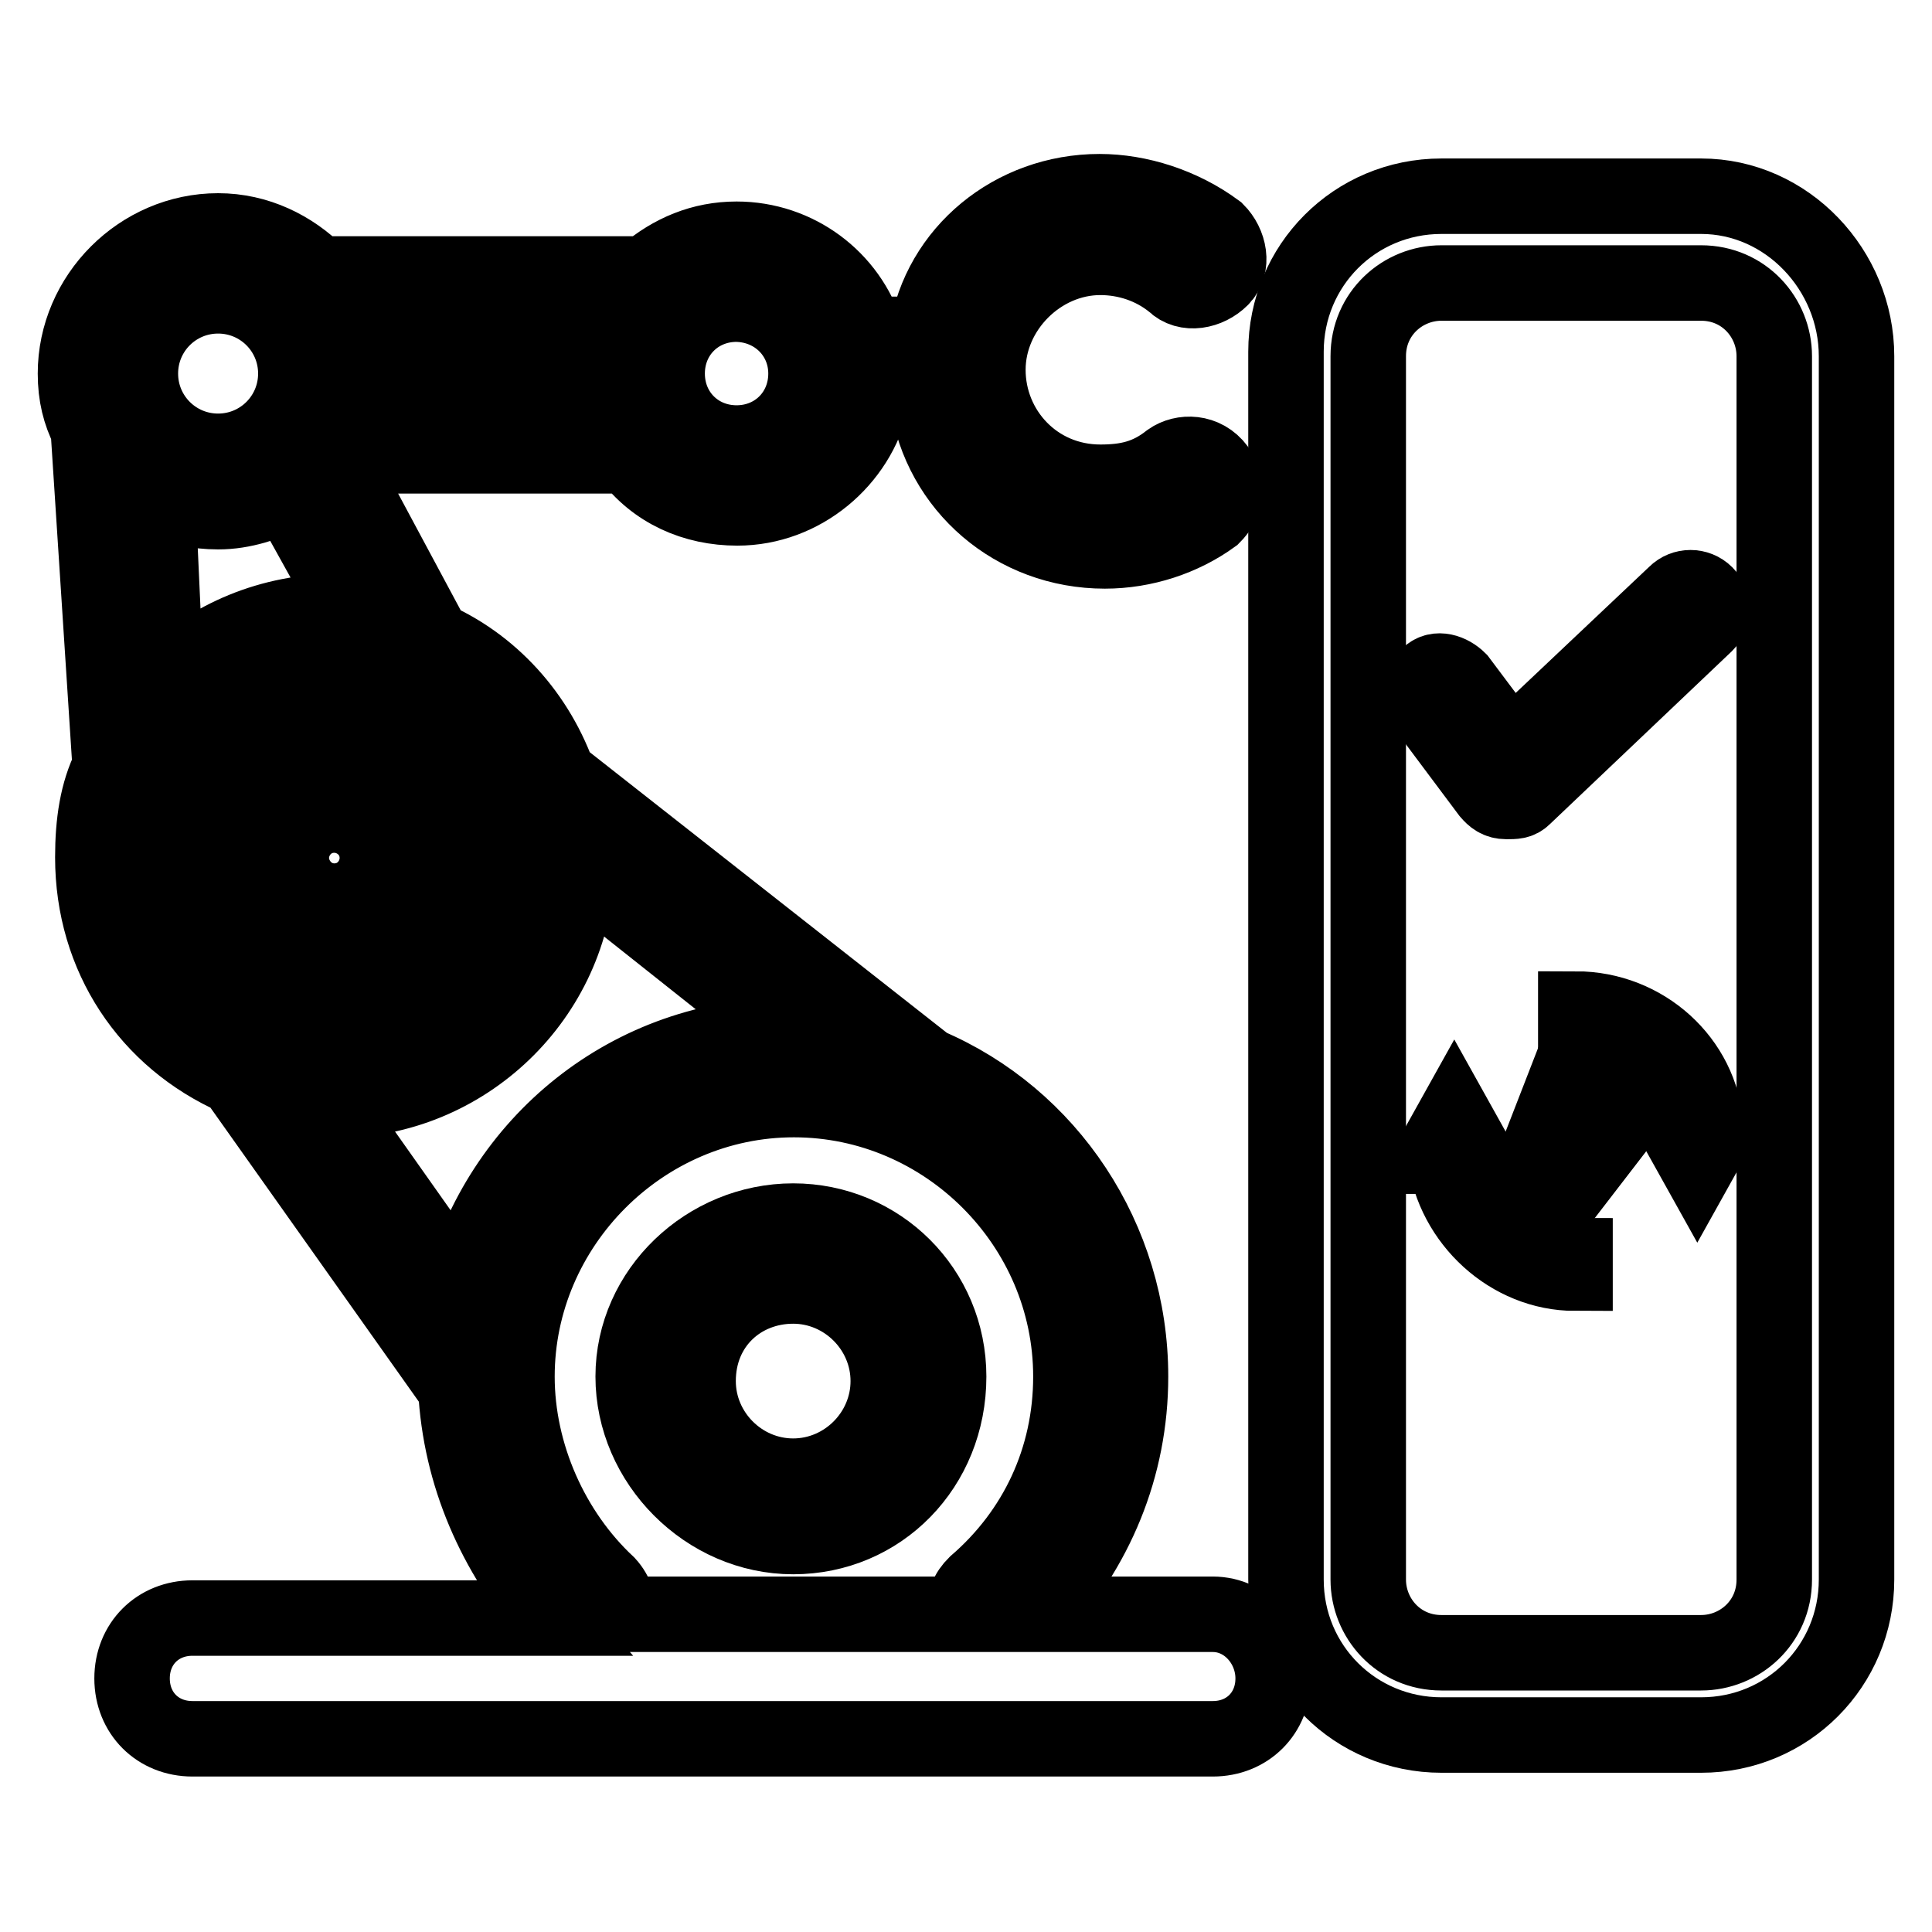 <?xml version="1.0" encoding="utf-8"?>
<!-- Svg Vector Icons : http://www.onlinewebfonts.com/icon -->
<!DOCTYPE svg PUBLIC "-//W3C//DTD SVG 1.1//EN" "http://www.w3.org/Graphics/SVG/1.1/DTD/svg11.dtd">
<svg version="1.1" xmlns="http://www.w3.org/2000/svg" xmlns:xlink="http://www.w3.org/1999/xlink" x="0px" y="0px" viewBox="0 0 256 256" enable-background="new 0 0 256 256" xml:space="preserve">
<g> <path stroke-width="10" fill-opacity="0" stroke="#000000"  d="M212.2,142.9h-4.6l-4,10.3h4l-2.9,8.6l9.7-12.6h-5.2L212.2,142.9z M58.7,113.7c0-8-6.3-14.3-14.3-14.3 c-8,0-14.3,6.3-14.3,14.3c0,8,6.3,14.3,14.3,14.3C52.4,128,58.7,121.1,58.7,113.7z M38.6,113.7c0-2.9,2.3-5.7,5.7-5.7 c2.9,0,5.7,2.3,5.7,5.7c0,2.9-2.3,5.7-5.7,5.7C40.9,119.4,38.6,116.5,38.6,113.7z M105.1,203.6c11.5,0,20.6-9.2,20.6-21.2 c0-11.5-9.2-20.6-20.6-20.6s-21.2,9.2-21.2,20.6S93.6,203.6,105.1,203.6z M105.1,170.4c6.9,0,12.6,5.7,12.6,12.6 s-5.7,12.6-12.6,12.6s-12.6-5.7-12.6-12.6C92.5,175.5,98.2,170.4,105.1,170.4z"/> <path stroke-width="10" fill-opacity="0" stroke="#000000"  d="M160.7,213.9h-23.5c8-8.6,12.6-19.5,12.6-31.5c0-18.3-10.9-34.4-26.9-41.2l-48.1-37.8h-0.6 C71.3,94.8,65,87.9,57,84.5v-0.6L44.4,60.4h39c3.4,4.6,8.6,6.9,14.3,6.9c8.6,0,16-6.3,17.8-14.3h7.4c1.7,11.5,11.5,20,23.5,20 c5.2,0,10.3-1.7,14.3-4.6c1.7-1.7,2.3-4,0.6-6.3c-1.7-2.3-4.6-2.3-6.3-1.1c-2.9,2.3-5.7,2.9-9.2,2.9c-8.6,0-14.9-6.9-14.9-14.9 c0-8,6.9-14.9,14.9-14.9c3.4,0,6.9,1.1,9.7,3.4c1.7,1.7,4.6,1.1,6.3-0.6c1.7-1.7,1.1-4.6-0.6-6.3c-4.6-3.4-10.3-5.2-15.5-5.2 c-11.5,0-21.2,8-22.9,18.9h-8c-2.3-7.4-9.2-12.6-17.2-12.6c-4.6,0-8.6,1.7-12,4.6H42.1c-3.4-3.4-8-5.7-13.2-5.7 C18.6,30.6,10,39.2,10,49.5c0,2.9,0.6,5.2,1.7,7.4l2.9,44.7c-1.7,3.4-2.3,7.4-2.3,12c0,13.2,7.4,24.1,18.9,29.2l29.2,41.2 c0.6,11.5,5.2,21.8,12.6,30.4H25.5c-4.6,0-8,3.4-8,8c0,4.6,3.4,8,8,8h135.2c4.6,0,8-3.4,8-8C168.7,217.9,165.2,213.9,160.7,213.9 L160.7,213.9z M22,90.2l-1.1-24.1c2.3,1.1,5.2,1.7,8,1.7c3.4,0,6.3-1.1,9.2-2.3L46.7,81h-1.7C35.8,81,27.8,84.5,22,90.2z  M106.8,49.5c0,5.2-4,9.2-9.2,9.2c-5.2,0-9.2-4-9.2-9.2c0-5.2,4-9.2,9.2-9.2C102.8,40.4,106.8,44.4,106.8,49.5z M80.5,44.4 c-0.6,1.7-0.6,2.9-0.6,4.6v2.3H47.2V49c0-1.7-0.6-3.4-0.6-4.6H80.5z M28.9,39.2c5.7,0,10.3,4.6,10.3,10.3c0,5.7-4.6,10.3-10.3,10.3 c-5.7,0-10.3-4.6-10.3-10.3C18.6,43.8,23.2,39.2,28.9,39.2z M20.3,113.7c0-13.2,10.9-24.1,24.1-24.1s24.1,10.9,24.1,24.1 s-10.9,23.5-24.1,23.5S20.3,126.9,20.3,113.7z M44.4,145.8c17.2,0,31.5-13.7,32.1-30.9l28.1,22.3c-21.2,0-38.4,14.3-43.5,33.8 l-17.8-25.2H44.4z M80.5,209.9c-7.4-6.9-12-17.2-12-27.5c0-20,16.6-36.7,36.7-36.7s36.7,16.6,36.7,36.7c0,10.9-4.6,20.6-12.6,27.5 c-1.1,1.1-1.7,2.3-1.1,4H81.6C82.2,212.8,81.6,211.1,80.5,209.9z M208.8,133.7v2.3c7.4,0,13.7,5.7,14.9,13.2h-1.7l2.9,5.2l2.9-5.2 H226C225.4,140.6,217.9,133.7,208.8,133.7L208.8,133.7z M193.9,153.2h1.7l-2.9-5.2l-2.9,5.2h1.7c1.1,8.6,8.6,15.5,17.2,15.5v-2.3 C201.3,166.4,195,160.7,193.9,153.2L193.9,153.2z"/> <path stroke-width="10" fill-opacity="0" stroke="#000000"  d="M225.4,26H191c-11.5,0-20.6,9.2-20.6,20.6v162.7c0,11.5,9.2,20.6,20.6,20.6h34.4c11.5,0,20.6-9.2,20.6-20.6 V47.2C246,35.8,236.8,26,225.4,26z M235.1,209.3c0,5.7-4.6,9.7-9.7,9.7H191c-5.7,0-9.7-4.6-9.7-9.7V47.2c0-5.7,4.6-9.7,9.7-9.7 h34.4c5.7,0,9.7,4.6,9.7,9.7V209.3z"/> <path stroke-width="10" fill-opacity="0" stroke="#000000"  d="M199.6,106.2c1.1,0,1.7,0,2.3-0.6L226,82.7c1.1-1.1,1.1-2.9,0-4c-1.1-1.1-2.9-1.1-4,0l-21.8,20.6l-6.9-9.2 c-1.1-1.1-2.9-1.7-4-0.6c-1.1,1.1-1.7,2.9-0.6,4l8.6,11.5C197.9,105.7,198.5,106.2,199.6,106.2L199.6,106.2z"/></g>
</svg>
